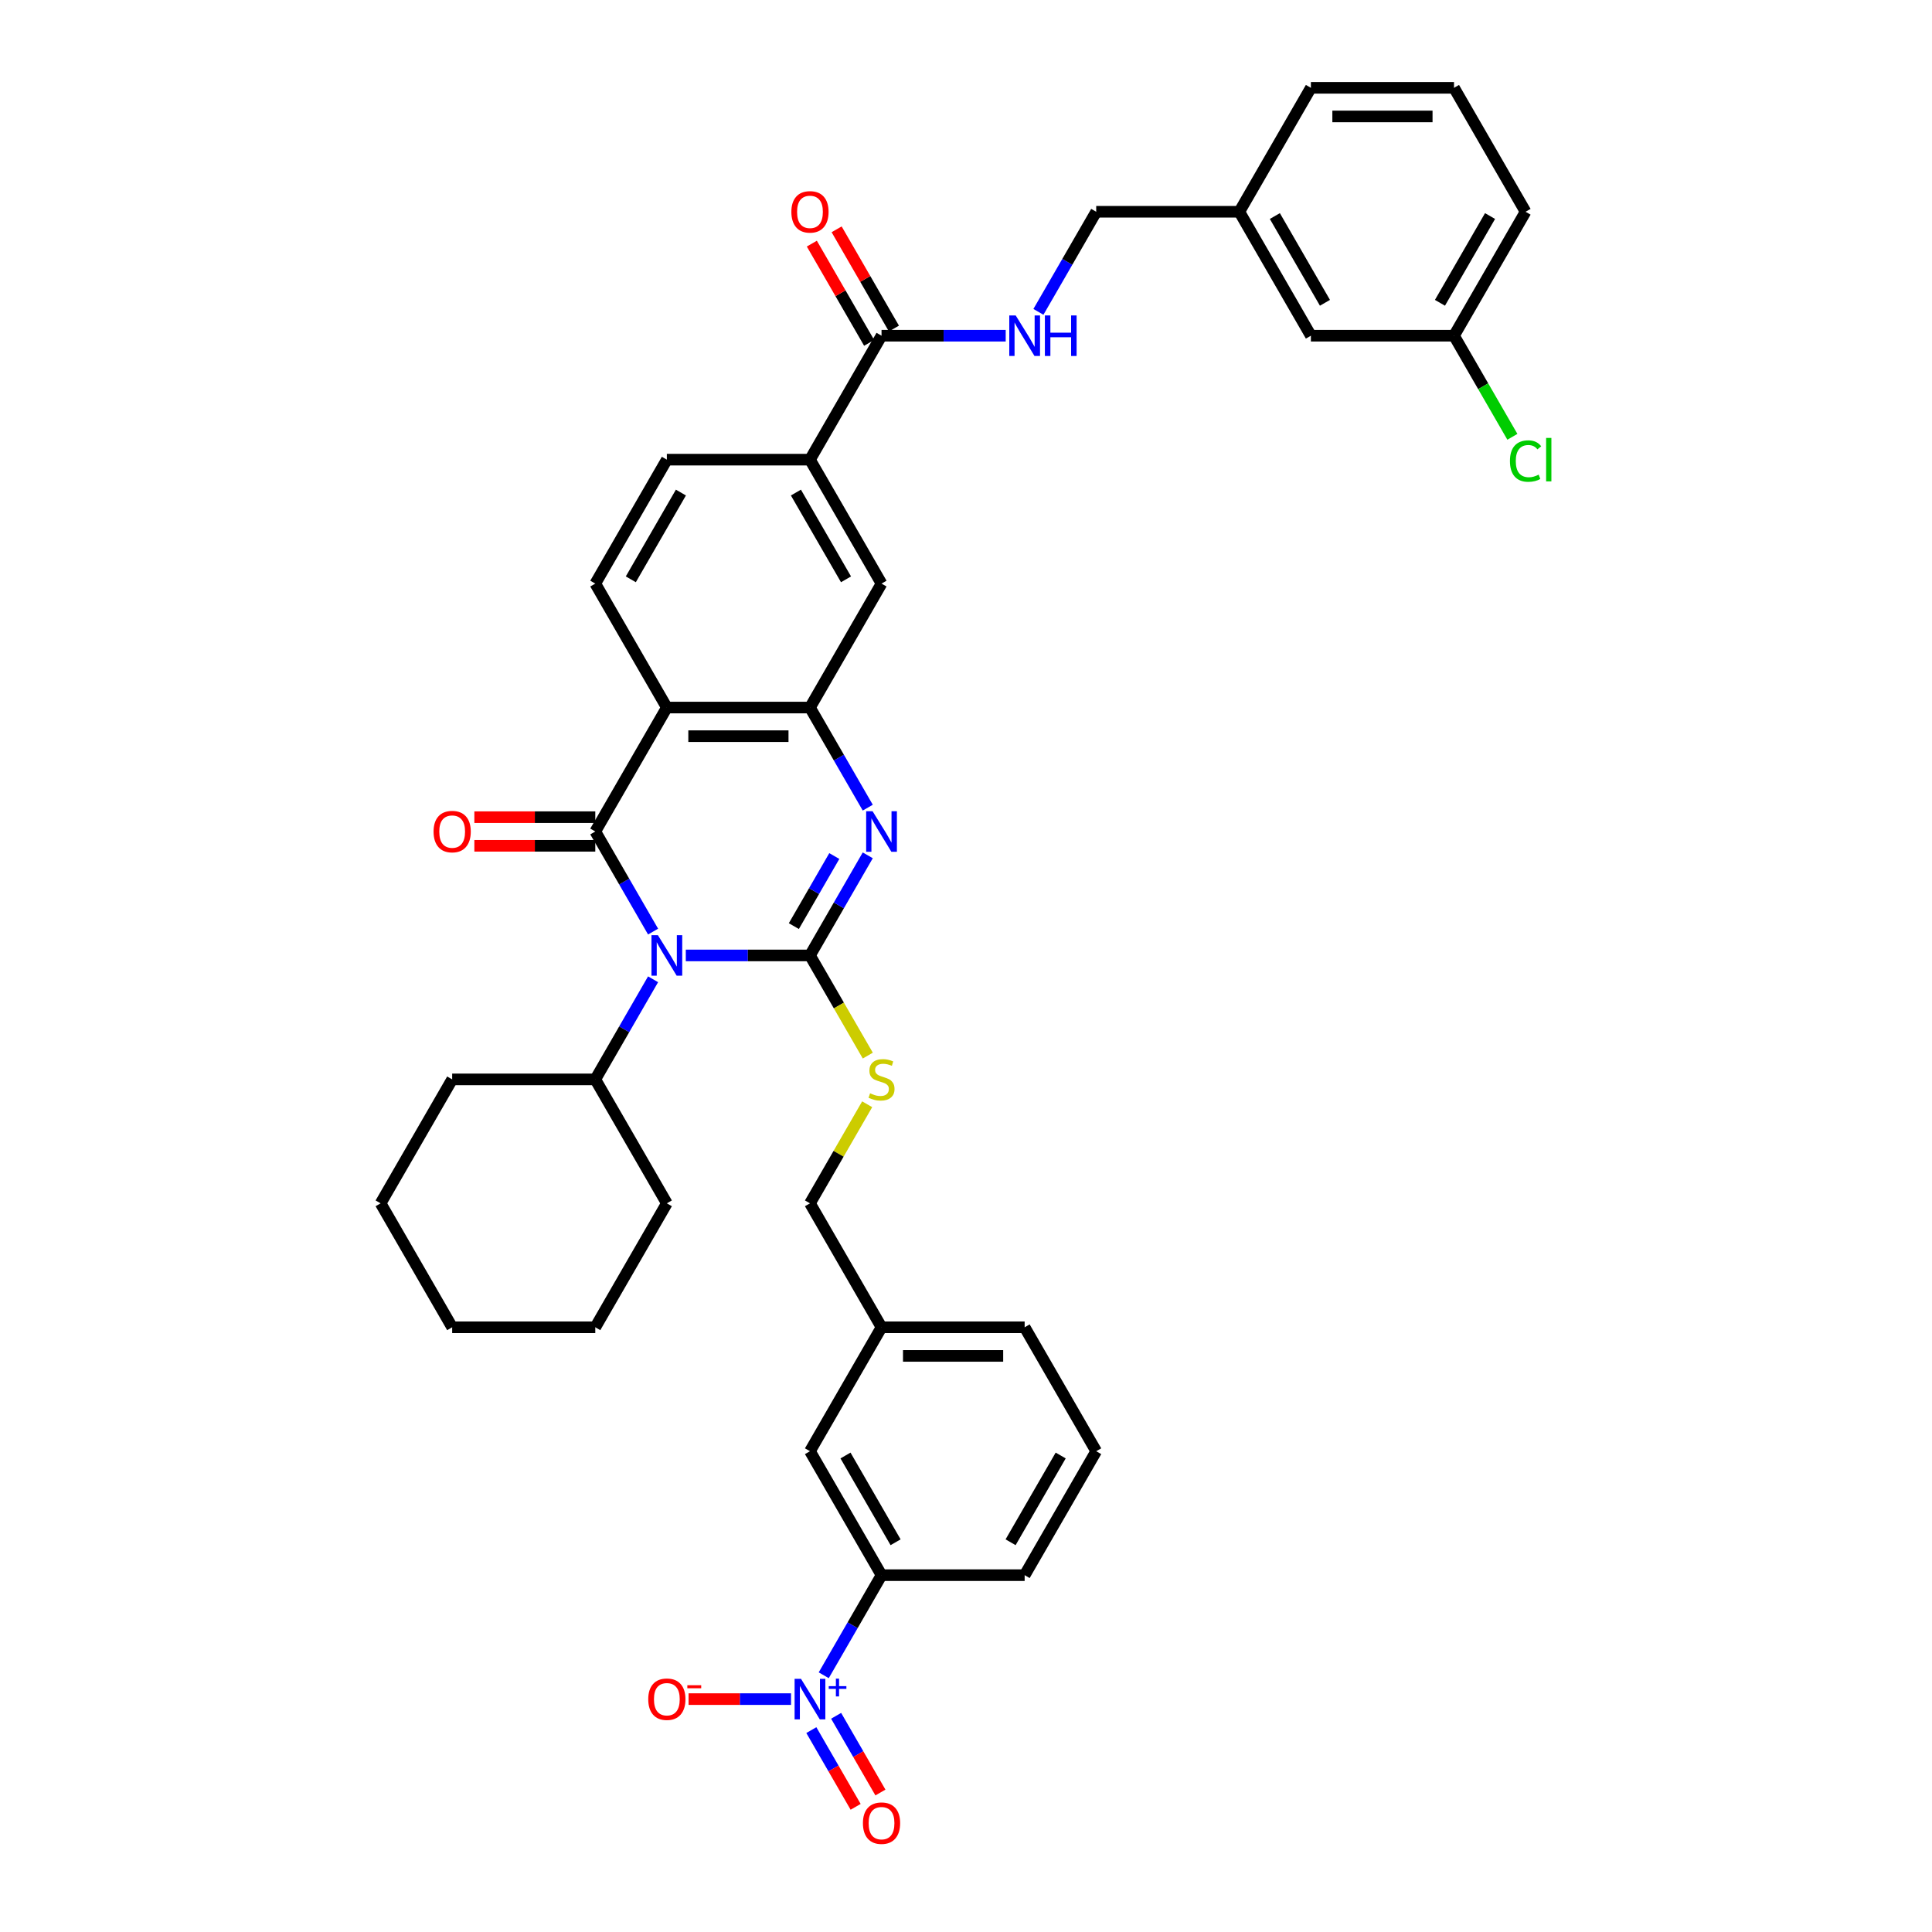 <?xml version='1.0' encoding='iso-8859-1'?>
<svg version='1.1' baseProfile='full'
              xmlns='http://www.w3.org/2000/svg'
                      xmlns:rdkit='http://www.rdkit.org/xml'
                      xmlns:xlink='http://www.w3.org/1999/xlink'
                  xml:space='preserve'
width='1000px' height='1000px' viewBox='0 0 1000 1000'>
<!-- END OF HEADER -->
<rect style='opacity:1.0;fill:#FFFFFF;stroke:none' width='1000' height='1000' x='0' y='0'> </rect>
<path class='bond-0' d='M 354.969,494.533 L 387.104,494.533' style='fill:none;fill-rule:evenodd;stroke:#0000FF;stroke-width:6px;stroke-linecap:butt;stroke-linejoin:miter;stroke-opacity:1' />
<path class='bond-0' d='M 387.104,494.533 L 419.239,494.533' style='fill:none;fill-rule:evenodd;stroke:#000000;stroke-width:6px;stroke-linecap:butt;stroke-linejoin:miter;stroke-opacity:1' />
<path class='bond-1' d='M 338.035,482.191 L 323.078,456.285' style='fill:none;fill-rule:evenodd;stroke:#0000FF;stroke-width:6px;stroke-linecap:butt;stroke-linejoin:miter;stroke-opacity:1' />
<path class='bond-1' d='M 323.078,456.285 L 308.121,430.379' style='fill:none;fill-rule:evenodd;stroke:#000000;stroke-width:6px;stroke-linecap:butt;stroke-linejoin:miter;stroke-opacity:1' />
<path class='bond-15' d='M 338.035,506.875 L 323.078,532.781' style='fill:none;fill-rule:evenodd;stroke:#0000FF;stroke-width:6px;stroke-linecap:butt;stroke-linejoin:miter;stroke-opacity:1' />
<path class='bond-15' d='M 323.078,532.781 L 308.121,558.687' style='fill:none;fill-rule:evenodd;stroke:#000000;stroke-width:6px;stroke-linecap:butt;stroke-linejoin:miter;stroke-opacity:1' />
<path class='bond-2' d='M 419.239,494.533 L 434.196,468.627' style='fill:none;fill-rule:evenodd;stroke:#000000;stroke-width:6px;stroke-linecap:butt;stroke-linejoin:miter;stroke-opacity:1' />
<path class='bond-2' d='M 434.196,468.627 L 449.153,442.72' style='fill:none;fill-rule:evenodd;stroke:#0000FF;stroke-width:6px;stroke-linecap:butt;stroke-linejoin:miter;stroke-opacity:1' />
<path class='bond-2' d='M 410.896,479.353 L 421.366,461.219' style='fill:none;fill-rule:evenodd;stroke:#000000;stroke-width:6px;stroke-linecap:butt;stroke-linejoin:miter;stroke-opacity:1' />
<path class='bond-2' d='M 421.366,461.219 L 431.835,443.084' style='fill:none;fill-rule:evenodd;stroke:#0000FF;stroke-width:6px;stroke-linecap:butt;stroke-linejoin:miter;stroke-opacity:1' />
<path class='bond-7' d='M 419.239,494.533 L 434.205,520.454' style='fill:none;fill-rule:evenodd;stroke:#000000;stroke-width:6px;stroke-linecap:butt;stroke-linejoin:miter;stroke-opacity:1' />
<path class='bond-7' d='M 434.205,520.454 L 449.17,546.375' style='fill:none;fill-rule:evenodd;stroke:#CCCC00;stroke-width:6px;stroke-linecap:butt;stroke-linejoin:miter;stroke-opacity:1' />
<path class='bond-3' d='M 308.121,430.379 L 345.161,366.225' style='fill:none;fill-rule:evenodd;stroke:#000000;stroke-width:6px;stroke-linecap:butt;stroke-linejoin:miter;stroke-opacity:1' />
<path class='bond-13' d='M 308.121,422.971 L 276.823,422.971' style='fill:none;fill-rule:evenodd;stroke:#000000;stroke-width:6px;stroke-linecap:butt;stroke-linejoin:miter;stroke-opacity:1' />
<path class='bond-13' d='M 276.823,422.971 L 245.525,422.971' style='fill:none;fill-rule:evenodd;stroke:#FF0000;stroke-width:6px;stroke-linecap:butt;stroke-linejoin:miter;stroke-opacity:1' />
<path class='bond-13' d='M 308.121,437.787 L 276.823,437.787' style='fill:none;fill-rule:evenodd;stroke:#000000;stroke-width:6px;stroke-linecap:butt;stroke-linejoin:miter;stroke-opacity:1' />
<path class='bond-13' d='M 276.823,437.787 L 245.525,437.787' style='fill:none;fill-rule:evenodd;stroke:#FF0000;stroke-width:6px;stroke-linecap:butt;stroke-linejoin:miter;stroke-opacity:1' />
<path class='bond-38' d='M 449.153,418.037 L 434.196,392.131' style='fill:none;fill-rule:evenodd;stroke:#0000FF;stroke-width:6px;stroke-linecap:butt;stroke-linejoin:miter;stroke-opacity:1' />
<path class='bond-38' d='M 434.196,392.131 L 419.239,366.225' style='fill:none;fill-rule:evenodd;stroke:#000000;stroke-width:6px;stroke-linecap:butt;stroke-linejoin:miter;stroke-opacity:1' />
<path class='bond-4' d='M 345.161,366.225 L 419.239,366.225' style='fill:none;fill-rule:evenodd;stroke:#000000;stroke-width:6px;stroke-linecap:butt;stroke-linejoin:miter;stroke-opacity:1' />
<path class='bond-4' d='M 356.272,381.041 L 408.128,381.041' style='fill:none;fill-rule:evenodd;stroke:#000000;stroke-width:6px;stroke-linecap:butt;stroke-linejoin:miter;stroke-opacity:1' />
<path class='bond-10' d='M 345.161,366.225 L 308.121,302.071' style='fill:none;fill-rule:evenodd;stroke:#000000;stroke-width:6px;stroke-linecap:butt;stroke-linejoin:miter;stroke-opacity:1' />
<path class='bond-9' d='M 419.239,366.225 L 456.279,302.071' style='fill:none;fill-rule:evenodd;stroke:#000000;stroke-width:6px;stroke-linecap:butt;stroke-linejoin:miter;stroke-opacity:1' />
<path class='bond-5' d='M 426.365,867.116 L 441.322,841.21' style='fill:none;fill-rule:evenodd;stroke:#0000FF;stroke-width:6px;stroke-linecap:butt;stroke-linejoin:miter;stroke-opacity:1' />
<path class='bond-5' d='M 441.322,841.21 L 456.279,815.303' style='fill:none;fill-rule:evenodd;stroke:#000000;stroke-width:6px;stroke-linecap:butt;stroke-linejoin:miter;stroke-opacity:1' />
<path class='bond-14' d='M 409.431,879.457 L 382.914,879.457' style='fill:none;fill-rule:evenodd;stroke:#0000FF;stroke-width:6px;stroke-linecap:butt;stroke-linejoin:miter;stroke-opacity:1' />
<path class='bond-14' d='M 382.914,879.457 L 356.398,879.457' style='fill:none;fill-rule:evenodd;stroke:#FF0000;stroke-width:6px;stroke-linecap:butt;stroke-linejoin:miter;stroke-opacity:1' />
<path class='bond-16' d='M 419.949,895.503 L 431.412,915.357' style='fill:none;fill-rule:evenodd;stroke:#0000FF;stroke-width:6px;stroke-linecap:butt;stroke-linejoin:miter;stroke-opacity:1' />
<path class='bond-16' d='M 431.412,915.357 L 442.875,935.212' style='fill:none;fill-rule:evenodd;stroke:#FF0000;stroke-width:6px;stroke-linecap:butt;stroke-linejoin:miter;stroke-opacity:1' />
<path class='bond-16' d='M 432.78,888.095 L 444.243,907.949' style='fill:none;fill-rule:evenodd;stroke:#0000FF;stroke-width:6px;stroke-linecap:butt;stroke-linejoin:miter;stroke-opacity:1' />
<path class='bond-16' d='M 444.243,907.949 L 455.706,927.804' style='fill:none;fill-rule:evenodd;stroke:#FF0000;stroke-width:6px;stroke-linecap:butt;stroke-linejoin:miter;stroke-opacity:1' />
<path class='bond-6' d='M 456.279,173.763 L 419.239,237.917' style='fill:none;fill-rule:evenodd;stroke:#000000;stroke-width:6px;stroke-linecap:butt;stroke-linejoin:miter;stroke-opacity:1' />
<path class='bond-12' d='M 456.279,173.763 L 488.414,173.763' style='fill:none;fill-rule:evenodd;stroke:#000000;stroke-width:6px;stroke-linecap:butt;stroke-linejoin:miter;stroke-opacity:1' />
<path class='bond-12' d='M 488.414,173.763 L 520.549,173.763' style='fill:none;fill-rule:evenodd;stroke:#0000FF;stroke-width:6px;stroke-linecap:butt;stroke-linejoin:miter;stroke-opacity:1' />
<path class='bond-19' d='M 462.694,170.059 L 447.865,144.375' style='fill:none;fill-rule:evenodd;stroke:#000000;stroke-width:6px;stroke-linecap:butt;stroke-linejoin:miter;stroke-opacity:1' />
<path class='bond-19' d='M 447.865,144.375 L 433.037,118.691' style='fill:none;fill-rule:evenodd;stroke:#FF0000;stroke-width:6px;stroke-linecap:butt;stroke-linejoin:miter;stroke-opacity:1' />
<path class='bond-19' d='M 449.863,177.467 L 435.035,151.783' style='fill:none;fill-rule:evenodd;stroke:#000000;stroke-width:6px;stroke-linecap:butt;stroke-linejoin:miter;stroke-opacity:1' />
<path class='bond-19' d='M 435.035,151.783 L 420.206,126.099' style='fill:none;fill-rule:evenodd;stroke:#FF0000;stroke-width:6px;stroke-linecap:butt;stroke-linejoin:miter;stroke-opacity:1' />
<path class='bond-20' d='M 448.845,571.562 L 434.042,597.202' style='fill:none;fill-rule:evenodd;stroke:#CCCC00;stroke-width:6px;stroke-linecap:butt;stroke-linejoin:miter;stroke-opacity:1' />
<path class='bond-20' d='M 434.042,597.202 L 419.239,622.841' style='fill:none;fill-rule:evenodd;stroke:#000000;stroke-width:6px;stroke-linecap:butt;stroke-linejoin:miter;stroke-opacity:1' />
<path class='bond-8' d='M 456.279,815.303 L 419.239,751.149' style='fill:none;fill-rule:evenodd;stroke:#000000;stroke-width:6px;stroke-linecap:butt;stroke-linejoin:miter;stroke-opacity:1' />
<path class='bond-8' d='M 463.554,798.272 L 437.626,753.364' style='fill:none;fill-rule:evenodd;stroke:#000000;stroke-width:6px;stroke-linecap:butt;stroke-linejoin:miter;stroke-opacity:1' />
<path class='bond-41' d='M 456.279,815.303 L 530.357,815.303' style='fill:none;fill-rule:evenodd;stroke:#000000;stroke-width:6px;stroke-linecap:butt;stroke-linejoin:miter;stroke-opacity:1' />
<path class='bond-40' d='M 456.279,302.071 L 419.239,237.917' style='fill:none;fill-rule:evenodd;stroke:#000000;stroke-width:6px;stroke-linecap:butt;stroke-linejoin:miter;stroke-opacity:1' />
<path class='bond-40' d='M 437.892,299.856 L 411.964,254.948' style='fill:none;fill-rule:evenodd;stroke:#000000;stroke-width:6px;stroke-linecap:butt;stroke-linejoin:miter;stroke-opacity:1' />
<path class='bond-17' d='M 308.121,302.071 L 345.161,237.917' style='fill:none;fill-rule:evenodd;stroke:#000000;stroke-width:6px;stroke-linecap:butt;stroke-linejoin:miter;stroke-opacity:1' />
<path class='bond-17' d='M 326.508,299.856 L 352.436,254.948' style='fill:none;fill-rule:evenodd;stroke:#000000;stroke-width:6px;stroke-linecap:butt;stroke-linejoin:miter;stroke-opacity:1' />
<path class='bond-11' d='M 419.239,237.917 L 345.161,237.917' style='fill:none;fill-rule:evenodd;stroke:#000000;stroke-width:6px;stroke-linecap:butt;stroke-linejoin:miter;stroke-opacity:1' />
<path class='bond-21' d='M 537.483,161.421 L 552.44,135.515' style='fill:none;fill-rule:evenodd;stroke:#0000FF;stroke-width:6px;stroke-linecap:butt;stroke-linejoin:miter;stroke-opacity:1' />
<path class='bond-21' d='M 552.44,135.515 L 567.397,109.609' style='fill:none;fill-rule:evenodd;stroke:#000000;stroke-width:6px;stroke-linecap:butt;stroke-linejoin:miter;stroke-opacity:1' />
<path class='bond-30' d='M 308.121,558.687 L 234.043,558.687' style='fill:none;fill-rule:evenodd;stroke:#000000;stroke-width:6px;stroke-linecap:butt;stroke-linejoin:miter;stroke-opacity:1' />
<path class='bond-31' d='M 308.121,558.687 L 345.161,622.841' style='fill:none;fill-rule:evenodd;stroke:#000000;stroke-width:6px;stroke-linecap:butt;stroke-linejoin:miter;stroke-opacity:1' />
<path class='bond-18' d='M 419.239,751.149 L 456.279,686.995' style='fill:none;fill-rule:evenodd;stroke:#000000;stroke-width:6px;stroke-linecap:butt;stroke-linejoin:miter;stroke-opacity:1' />
<path class='bond-22' d='M 419.239,622.841 L 456.279,686.995' style='fill:none;fill-rule:evenodd;stroke:#000000;stroke-width:6px;stroke-linecap:butt;stroke-linejoin:miter;stroke-opacity:1' />
<path class='bond-25' d='M 567.397,109.609 L 641.476,109.609' style='fill:none;fill-rule:evenodd;stroke:#000000;stroke-width:6px;stroke-linecap:butt;stroke-linejoin:miter;stroke-opacity:1' />
<path class='bond-32' d='M 456.279,686.995 L 530.357,686.995' style='fill:none;fill-rule:evenodd;stroke:#000000;stroke-width:6px;stroke-linecap:butt;stroke-linejoin:miter;stroke-opacity:1' />
<path class='bond-32' d='M 467.391,701.811 L 519.246,701.811' style='fill:none;fill-rule:evenodd;stroke:#000000;stroke-width:6px;stroke-linecap:butt;stroke-linejoin:miter;stroke-opacity:1' />
<path class='bond-23' d='M 678.515,173.763 L 641.476,109.609' style='fill:none;fill-rule:evenodd;stroke:#000000;stroke-width:6px;stroke-linecap:butt;stroke-linejoin:miter;stroke-opacity:1' />
<path class='bond-23' d='M 685.79,156.732 L 659.862,111.824' style='fill:none;fill-rule:evenodd;stroke:#000000;stroke-width:6px;stroke-linecap:butt;stroke-linejoin:miter;stroke-opacity:1' />
<path class='bond-24' d='M 678.515,173.763 L 752.594,173.763' style='fill:none;fill-rule:evenodd;stroke:#000000;stroke-width:6px;stroke-linecap:butt;stroke-linejoin:miter;stroke-opacity:1' />
<path class='bond-26' d='M 752.594,173.763 L 767.7,199.928' style='fill:none;fill-rule:evenodd;stroke:#000000;stroke-width:6px;stroke-linecap:butt;stroke-linejoin:miter;stroke-opacity:1' />
<path class='bond-26' d='M 767.7,199.928 L 782.807,226.094' style='fill:none;fill-rule:evenodd;stroke:#00CC00;stroke-width:6px;stroke-linecap:butt;stroke-linejoin:miter;stroke-opacity:1' />
<path class='bond-42' d='M 752.594,173.763 L 789.633,109.609' style='fill:none;fill-rule:evenodd;stroke:#000000;stroke-width:6px;stroke-linecap:butt;stroke-linejoin:miter;stroke-opacity:1' />
<path class='bond-42' d='M 745.319,156.732 L 771.246,111.824' style='fill:none;fill-rule:evenodd;stroke:#000000;stroke-width:6px;stroke-linecap:butt;stroke-linejoin:miter;stroke-opacity:1' />
<path class='bond-34' d='M 641.476,109.609 L 678.515,45.455' style='fill:none;fill-rule:evenodd;stroke:#000000;stroke-width:6px;stroke-linecap:butt;stroke-linejoin:miter;stroke-opacity:1' />
<path class='bond-27' d='M 530.357,815.303 L 567.397,751.149' style='fill:none;fill-rule:evenodd;stroke:#000000;stroke-width:6px;stroke-linecap:butt;stroke-linejoin:miter;stroke-opacity:1' />
<path class='bond-27' d='M 523.083,798.272 L 549.01,753.364' style='fill:none;fill-rule:evenodd;stroke:#000000;stroke-width:6px;stroke-linecap:butt;stroke-linejoin:miter;stroke-opacity:1' />
<path class='bond-28' d='M 567.397,751.149 L 530.357,686.995' style='fill:none;fill-rule:evenodd;stroke:#000000;stroke-width:6px;stroke-linecap:butt;stroke-linejoin:miter;stroke-opacity:1' />
<path class='bond-29' d='M 752.594,45.455 L 678.515,45.455' style='fill:none;fill-rule:evenodd;stroke:#000000;stroke-width:6px;stroke-linecap:butt;stroke-linejoin:miter;stroke-opacity:1' />
<path class='bond-29' d='M 741.482,60.27 L 689.627,60.27' style='fill:none;fill-rule:evenodd;stroke:#000000;stroke-width:6px;stroke-linecap:butt;stroke-linejoin:miter;stroke-opacity:1' />
<path class='bond-33' d='M 752.594,45.455 L 789.633,109.609' style='fill:none;fill-rule:evenodd;stroke:#000000;stroke-width:6px;stroke-linecap:butt;stroke-linejoin:miter;stroke-opacity:1' />
<path class='bond-35' d='M 234.043,558.687 L 197.003,622.841' style='fill:none;fill-rule:evenodd;stroke:#000000;stroke-width:6px;stroke-linecap:butt;stroke-linejoin:miter;stroke-opacity:1' />
<path class='bond-36' d='M 345.161,622.841 L 308.121,686.995' style='fill:none;fill-rule:evenodd;stroke:#000000;stroke-width:6px;stroke-linecap:butt;stroke-linejoin:miter;stroke-opacity:1' />
<path class='bond-39' d='M 197.003,622.841 L 234.043,686.995' style='fill:none;fill-rule:evenodd;stroke:#000000;stroke-width:6px;stroke-linecap:butt;stroke-linejoin:miter;stroke-opacity:1' />
<path class='bond-37' d='M 308.121,686.995 L 234.043,686.995' style='fill:none;fill-rule:evenodd;stroke:#000000;stroke-width:6px;stroke-linecap:butt;stroke-linejoin:miter;stroke-opacity:1' />
<path  class='atom-0' d='M 340.523 484.043
L 347.398 495.155
Q 348.079 496.252, 349.176 498.237
Q 350.272 500.222, 350.331 500.341
L 350.331 484.043
L 353.117 484.043
L 353.117 505.023
L 350.242 505.023
L 342.864 492.874
Q 342.005 491.451, 341.086 489.822
Q 340.197 488.192, 339.931 487.688
L 339.931 505.023
L 337.205 505.023
L 337.205 484.043
L 340.523 484.043
' fill='#0000FF'/>
<path  class='atom-3' d='M 451.641 419.889
L 458.516 431.001
Q 459.197 432.098, 460.294 434.083
Q 461.39 436.068, 461.449 436.187
L 461.449 419.889
L 464.235 419.889
L 464.235 440.868
L 461.361 440.868
L 453.982 428.72
Q 453.123 427.297, 452.204 425.668
Q 451.315 424.038, 451.049 423.534
L 451.049 440.868
L 448.323 440.868
L 448.323 419.889
L 451.641 419.889
' fill='#0000FF'/>
<path  class='atom-6' d='M 414.602 868.968
L 421.477 880.08
Q 422.158 881.176, 423.254 883.161
Q 424.351 885.147, 424.41 885.265
L 424.41 868.968
L 427.195 868.968
L 427.195 889.947
L 424.321 889.947
L 416.943 877.798
Q 416.084 876.376, 415.165 874.746
Q 414.276 873.116, 414.009 872.612
L 414.009 889.947
L 411.283 889.947
L 411.283 868.968
L 414.602 868.968
' fill='#0000FF'/>
<path  class='atom-6' d='M 428.956 872.749
L 432.652 872.749
L 432.652 868.858
L 434.295 868.858
L 434.295 872.749
L 438.089 872.749
L 438.089 874.157
L 434.295 874.157
L 434.295 878.069
L 432.652 878.069
L 432.652 874.157
L 428.956 874.157
L 428.956 872.749
' fill='#0000FF'/>
<path  class='atom-8' d='M 450.352 565.888
Q 450.589 565.976, 451.567 566.391
Q 452.545 566.806, 453.612 567.073
Q 454.708 567.31, 455.775 567.31
Q 457.76 567.31, 458.916 566.362
Q 460.072 565.384, 460.072 563.695
Q 460.072 562.539, 459.479 561.828
Q 458.916 561.117, 458.027 560.732
Q 457.138 560.346, 455.656 559.902
Q 453.79 559.339, 452.664 558.806
Q 451.567 558.272, 450.767 557.146
Q 449.997 556.02, 449.997 554.124
Q 449.997 551.487, 451.775 549.857
Q 453.582 548.227, 457.138 548.227
Q 459.568 548.227, 462.324 549.383
L 461.642 551.664
Q 459.123 550.627, 457.227 550.627
Q 455.182 550.627, 454.056 551.487
Q 452.93 552.316, 452.96 553.768
Q 452.96 554.894, 453.523 555.576
Q 454.116 556.257, 454.945 556.642
Q 455.805 557.028, 457.227 557.472
Q 459.123 558.065, 460.249 558.657
Q 461.375 559.25, 462.175 560.465
Q 463.005 561.65, 463.005 563.695
Q 463.005 566.599, 461.049 568.169
Q 459.123 569.71, 455.894 569.71
Q 454.027 569.71, 452.604 569.295
Q 451.212 568.91, 449.552 568.228
L 450.352 565.888
' fill='#CCCC00'/>
<path  class='atom-13' d='M 525.72 163.273
L 532.595 174.385
Q 533.276 175.481, 534.373 177.467
Q 535.469 179.452, 535.528 179.57
L 535.528 163.273
L 538.314 163.273
L 538.314 184.252
L 535.439 184.252
L 528.061 172.103
Q 527.202 170.681, 526.283 169.051
Q 525.394 167.422, 525.128 166.918
L 525.128 184.252
L 522.401 184.252
L 522.401 163.273
L 525.72 163.273
' fill='#0000FF'/>
<path  class='atom-13' d='M 540.832 163.273
L 543.677 163.273
L 543.677 172.192
L 554.403 172.192
L 554.403 163.273
L 557.248 163.273
L 557.248 184.252
L 554.403 184.252
L 554.403 174.563
L 543.677 174.563
L 543.677 184.252
L 540.832 184.252
L 540.832 163.273
' fill='#0000FF'/>
<path  class='atom-14' d='M 224.412 430.438
Q 224.412 425.401, 226.901 422.586
Q 229.39 419.771, 234.043 419.771
Q 238.695 419.771, 241.184 422.586
Q 243.673 425.401, 243.673 430.438
Q 243.673 435.535, 241.154 438.439
Q 238.635 441.313, 234.043 441.313
Q 229.42 441.313, 226.901 438.439
Q 224.412 435.564, 224.412 430.438
M 234.043 438.942
Q 237.243 438.942, 238.961 436.809
Q 240.71 434.646, 240.71 430.438
Q 240.71 426.319, 238.961 424.245
Q 237.243 422.141, 234.043 422.141
Q 230.842 422.141, 229.094 424.216
Q 227.375 426.29, 227.375 430.438
Q 227.375 434.675, 229.094 436.809
Q 230.842 438.942, 234.043 438.942
' fill='#FF0000'/>
<path  class='atom-15' d='M 335.53 879.517
Q 335.53 874.479, 338.019 871.664
Q 340.508 868.849, 345.161 868.849
Q 349.813 868.849, 352.302 871.664
Q 354.791 874.479, 354.791 879.517
Q 354.791 884.613, 352.272 887.517
Q 349.754 890.391, 345.161 890.391
Q 340.538 890.391, 338.019 887.517
Q 335.53 884.643, 335.53 879.517
M 345.161 888.021
Q 348.361 888.021, 350.079 885.887
Q 351.828 883.724, 351.828 879.517
Q 351.828 875.398, 350.079 873.324
Q 348.361 871.22, 345.161 871.22
Q 341.96 871.22, 340.212 873.294
Q 338.494 875.368, 338.494 879.517
Q 338.494 883.754, 340.212 885.887
Q 341.96 888.021, 345.161 888.021
' fill='#FF0000'/>
<path  class='atom-15' d='M 355.769 872.274
L 362.946 872.274
L 362.946 873.838
L 355.769 873.838
L 355.769 872.274
' fill='#FF0000'/>
<path  class='atom-17' d='M 446.648 943.671
Q 446.648 938.633, 449.138 935.818
Q 451.627 933.003, 456.279 933.003
Q 460.931 933.003, 463.42 935.818
Q 465.909 938.633, 465.909 943.671
Q 465.909 948.767, 463.39 951.671
Q 460.872 954.545, 456.279 954.545
Q 451.656 954.545, 449.138 951.671
Q 446.648 948.797, 446.648 943.671
M 456.279 952.175
Q 459.479 952.175, 461.198 950.041
Q 462.946 947.878, 462.946 943.671
Q 462.946 939.552, 461.198 937.478
Q 459.479 935.374, 456.279 935.374
Q 453.079 935.374, 451.33 937.448
Q 449.612 939.522, 449.612 943.671
Q 449.612 947.908, 451.33 950.041
Q 453.079 952.175, 456.279 952.175
' fill='#FF0000'/>
<path  class='atom-20' d='M 409.609 109.668
Q 409.609 104.631, 412.098 101.816
Q 414.587 99.001, 419.239 99.001
Q 423.892 99.001, 426.381 101.816
Q 428.87 104.631, 428.87 109.668
Q 428.87 114.764, 426.351 117.668
Q 423.832 120.543, 419.239 120.543
Q 414.617 120.543, 412.098 117.668
Q 409.609 114.794, 409.609 109.668
M 419.239 118.172
Q 422.44 118.172, 424.158 116.039
Q 425.906 113.876, 425.906 109.668
Q 425.906 105.549, 424.158 103.475
Q 422.44 101.371, 419.239 101.371
Q 416.039 101.371, 414.291 103.445
Q 412.572 105.519, 412.572 109.668
Q 412.572 113.905, 414.291 116.039
Q 416.039 118.172, 419.239 118.172
' fill='#FF0000'/>
<path  class='atom-27' d='M 781.544 238.643
Q 781.544 233.428, 783.973 230.701
Q 786.433 227.946, 791.085 227.946
Q 795.411 227.946, 797.722 230.998
L 795.767 232.598
Q 794.078 230.376, 791.085 230.376
Q 787.914 230.376, 786.225 232.509
Q 784.566 234.613, 784.566 238.643
Q 784.566 242.791, 786.285 244.925
Q 788.033 247.058, 791.411 247.058
Q 793.722 247.058, 796.419 245.665
L 797.248 247.888
Q 796.152 248.599, 794.493 249.014
Q 792.833 249.429, 790.996 249.429
Q 786.433 249.429, 783.973 246.643
Q 781.544 243.858, 781.544 238.643
' fill='#00CC00'/>
<path  class='atom-27' d='M 800.271 226.672
L 802.997 226.672
L 802.997 249.162
L 800.271 249.162
L 800.271 226.672
' fill='#00CC00'/>
</svg>
